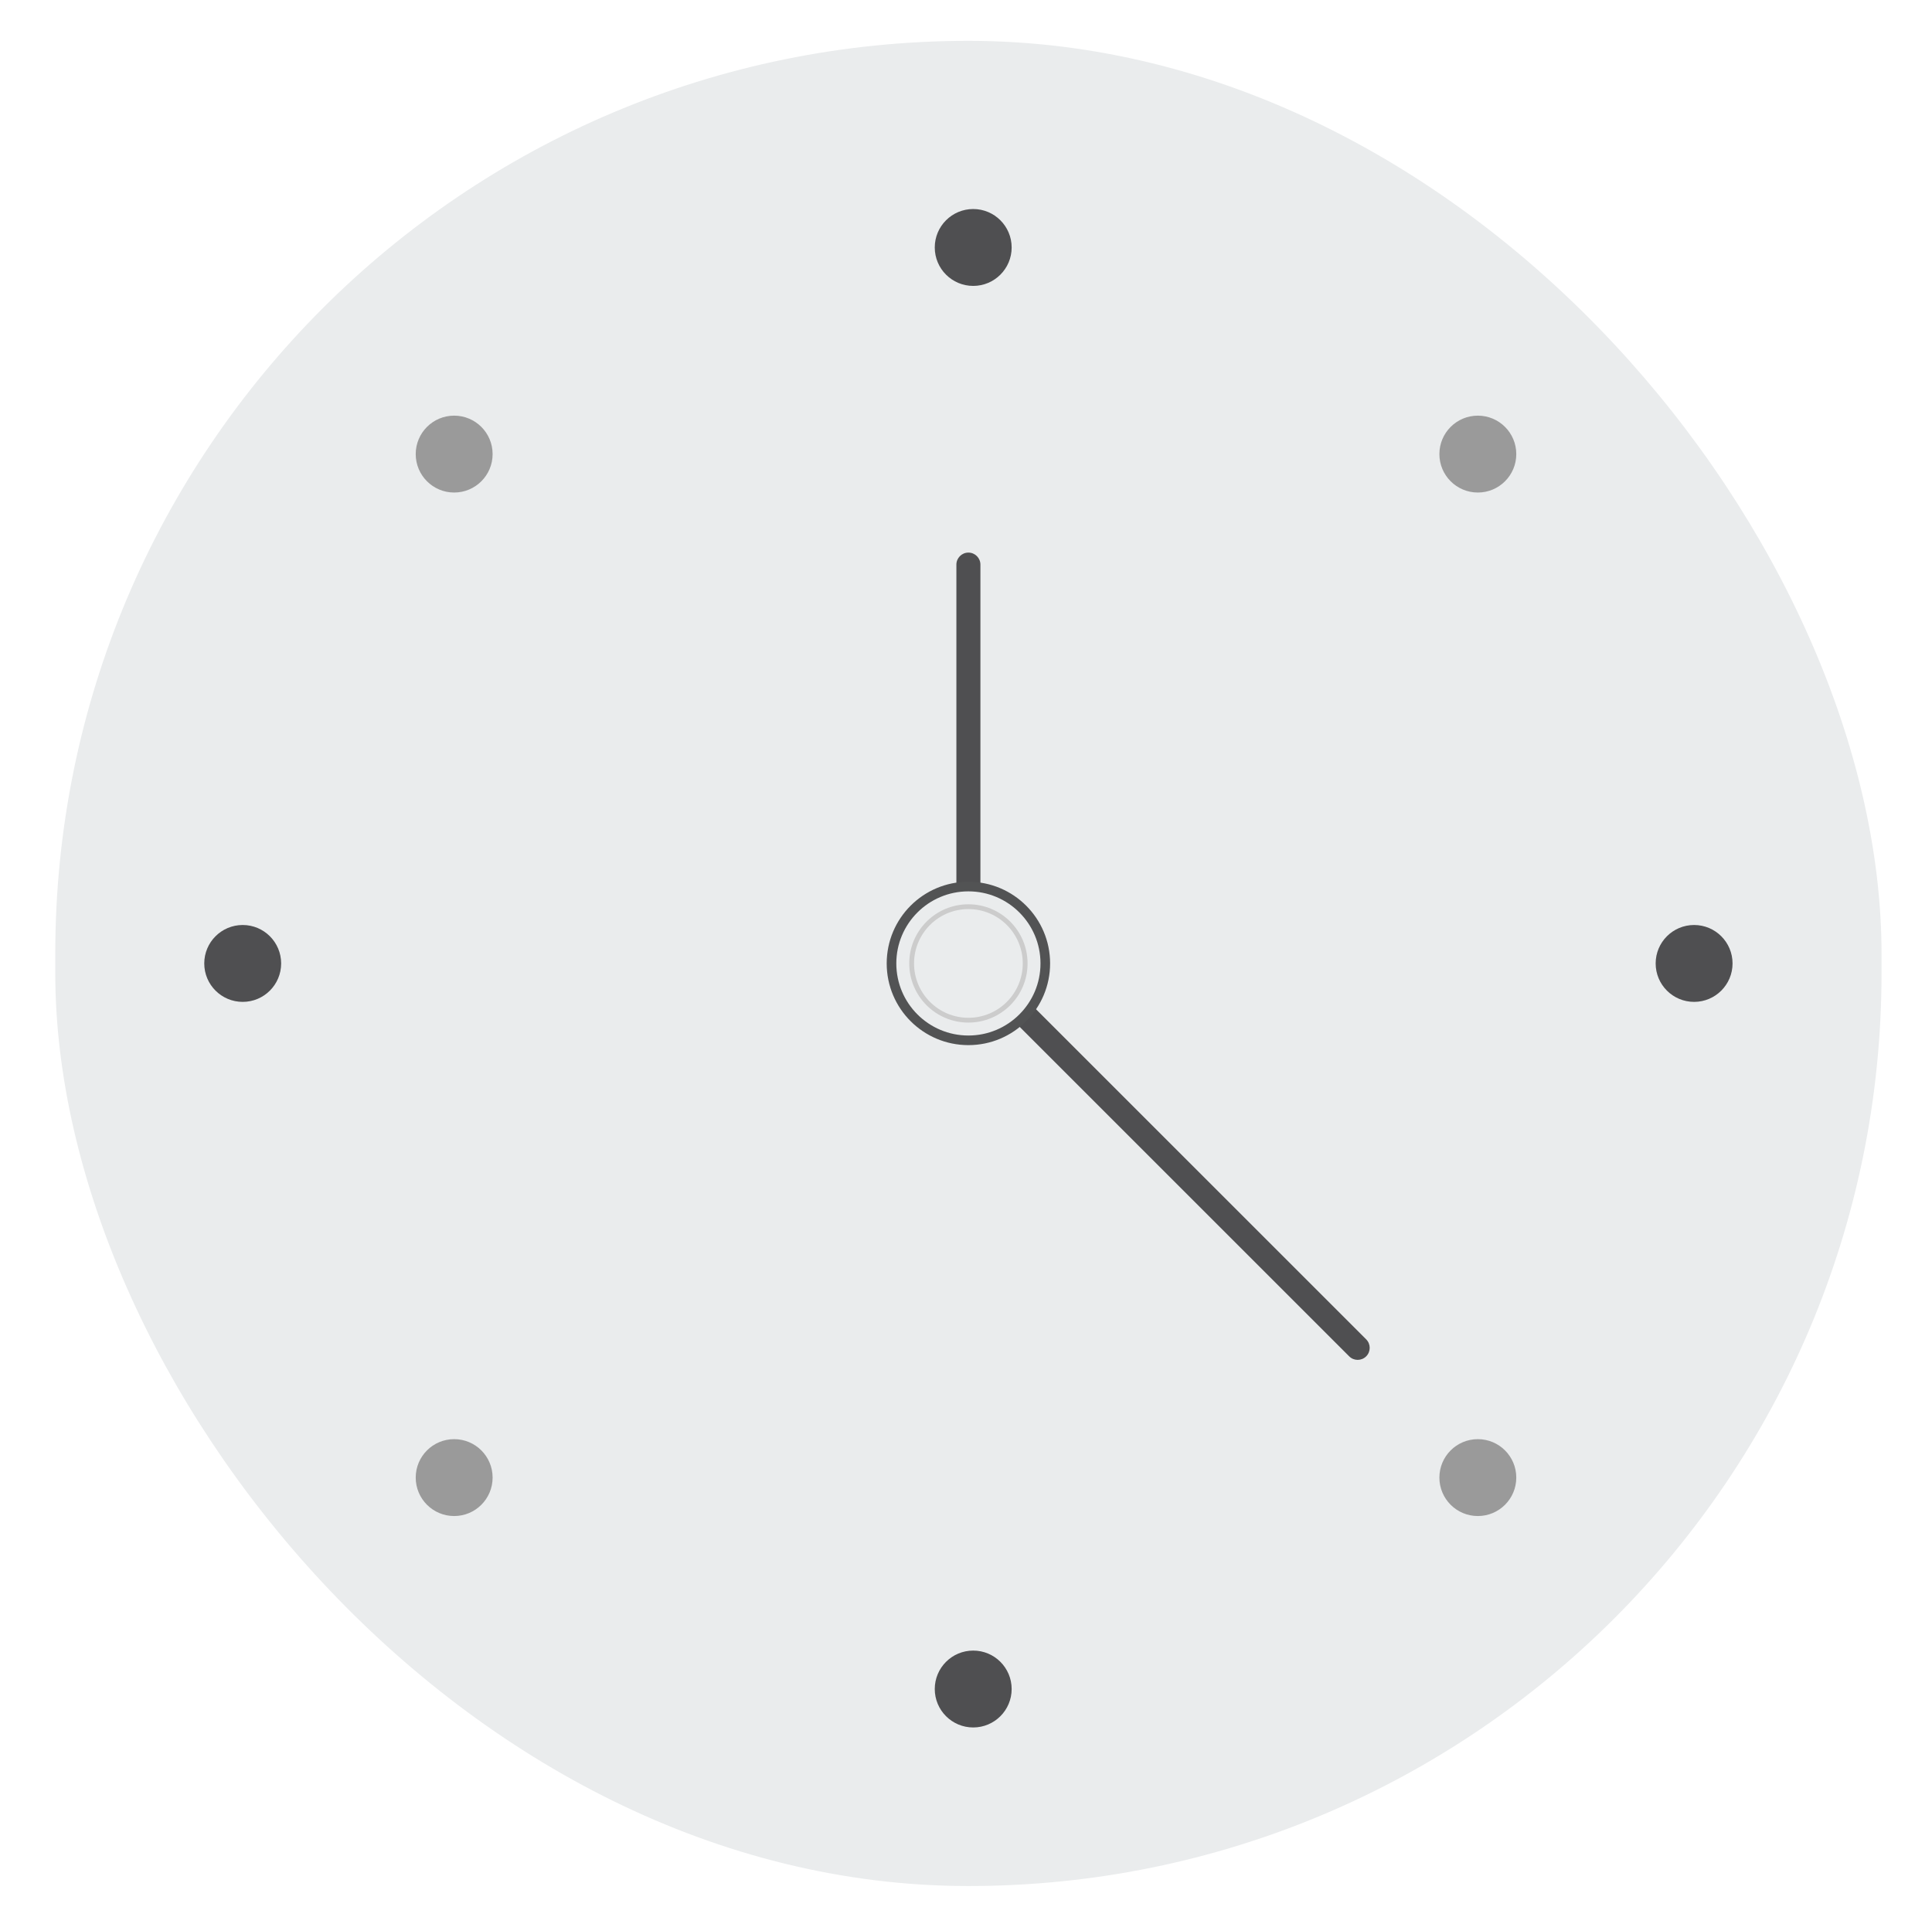 <?xml version="1.0" encoding="UTF-8"?> <svg xmlns="http://www.w3.org/2000/svg" width="402" height="399" viewBox="0 0 402 399" fill="none"><g filter="url(#filter0_dd_2271_1118)"><rect x="12.5" y="8.5" width="380" height="384" rx="190" fill="#EAECED"></rect></g><path d="M204 117.5C204 116.119 202.881 115 201.5 115C200.119 115 199 116.119 199 117.5L201.5 117.5L204 117.5ZM199 183.5L199 186L204 186L204 183.5L201.5 183.5L199 183.5ZM201.5 117.5L199 117.5L199 183.5L201.5 183.5L204 183.5L204 117.5L201.5 117.5Z" fill="#4F4F51"></path><path d="M280.732 282.268C281.709 283.244 283.291 283.244 284.268 282.268C285.244 281.291 285.244 279.709 284.268 278.732L282.5 280.5L280.732 282.268ZM215.268 209.732L213.5 207.964L209.964 211.5L211.732 213.268L213.5 211.5L215.268 209.732ZM282.5 280.5L284.268 278.732L215.268 209.732L213.5 211.5L211.732 213.268L280.732 282.268L282.5 280.5Z" fill="#4F4F51"></path><circle cx="201.5" cy="200.5" r="16" fill="#EAECED" stroke="#525354" stroke-width="2"></circle><circle cx="201.5" cy="200.5" r="11.81" fill="#EAECED" stroke="#CCCCCC"></circle><circle cx="202.5" cy="51.5" r="8" fill="#4F4F51"></circle><circle cx="202.5" cy="351.5" r="8" fill="#4F4F51"></circle><circle cx="50.5" cy="200.5" r="8" fill="#4F4F51"></circle><circle cx="352.5" cy="200.5" r="8" fill="#4F4F51"></circle><circle cx="307.5" cy="94.5" r="8" fill="#9A9A9A"></circle><circle cx="94.5" cy="94.5" r="8" fill="#9A9A9A"></circle><circle cx="94.5" cy="307.5" r="8" fill="#9A9A9A"></circle><circle cx="307.5" cy="307.5" r="8" fill="#9A9A9A"></circle><defs><filter id="filter0_dd_2271_1118" x="0" y="0" width="401.5" height="398.5" filterUnits="userSpaceOnUse" color-interpolation-filters="sRGB"><feFlood flood-opacity="0" result="BackgroundImageFix"></feFlood><feColorMatrix in="SourceAlpha" type="matrix" values="0 0 0 0 0 0 0 0 0 0 0 0 0 0 0 0 0 0 127 0" result="hardAlpha"></feColorMatrix><feOffset dx="5" dy="2"></feOffset><feGaussianBlur stdDeviation="2"></feGaussianBlur><feComposite in2="hardAlpha" operator="out"></feComposite><feColorMatrix type="matrix" values="0 0 0 0 0 0 0 0 0 0 0 0 0 0 0 0 0 0 0.25 0"></feColorMatrix><feBlend mode="normal" in2="BackgroundImageFix" result="effect1_dropShadow_2271_1118"></feBlend><feColorMatrix in="SourceAlpha" type="matrix" values="0 0 0 0 0 0 0 0 0 0 0 0 0 0 0 0 0 0 127 0" result="hardAlpha"></feColorMatrix><feOffset dx="-6" dy="-2"></feOffset><feGaussianBlur stdDeviation="3.25"></feGaussianBlur><feComposite in2="hardAlpha" operator="out"></feComposite><feColorMatrix type="matrix" values="0 0 0 0 0.961 0 0 0 0 0.969 0 0 0 0 0.973 0 0 0 0.6 0"></feColorMatrix><feBlend mode="normal" in2="effect1_dropShadow_2271_1118" result="effect2_dropShadow_2271_1118"></feBlend><feBlend mode="normal" in="SourceGraphic" in2="effect2_dropShadow_2271_1118" result="shape"></feBlend></filter></defs></svg> 